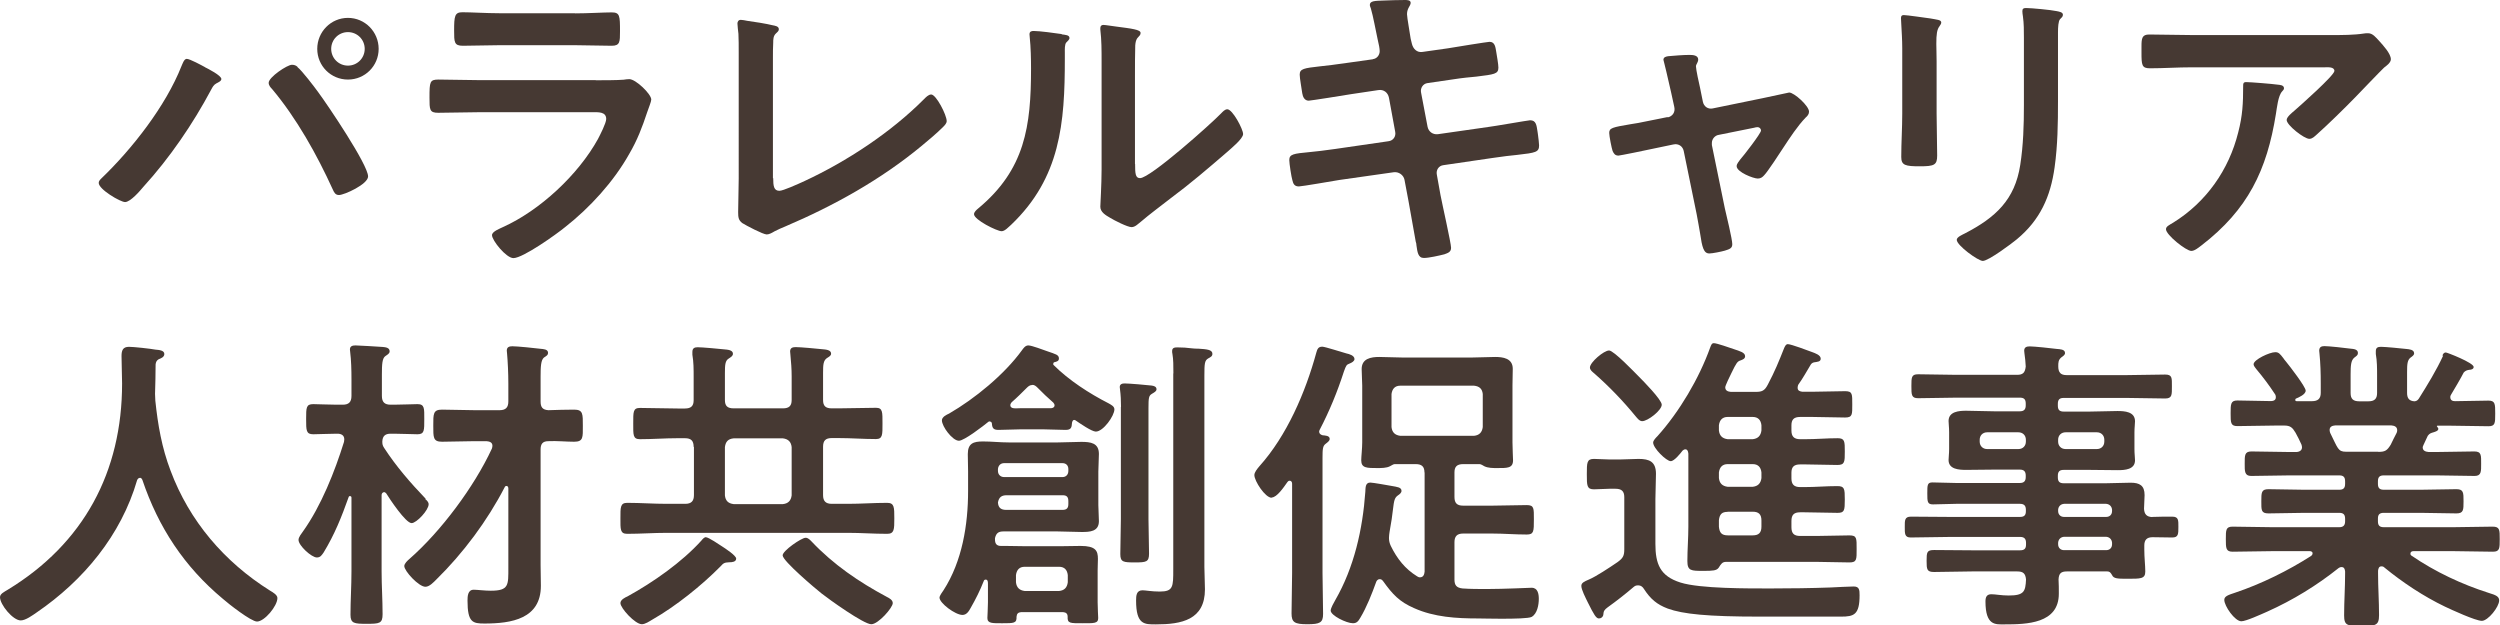 <?xml version="1.0" encoding="UTF-8"?>
<svg id="_レイヤー_2" data-name="レイヤー 2" xmlns="http://www.w3.org/2000/svg" viewBox="0 0 177.54 44.39">
  <defs>
    <style>
      .cls-1 {
        fill: #463933;
      }
    </style>
  </defs>
  <g id="_レイヤー_1-2" data-name="レイヤー 1">
    <path class="cls-1" d="m14.55,4.77c.22.11,1.17.59,1.17.84,0,.15-.22.24-.35.31-.2.11-.26.24-.37.44-1.3,2.44-2.95,4.86-4.82,6.91-.24.29-.92,1.08-1.3,1.08-.33,0-1.87-.9-1.87-1.36,0-.13.09-.22.18-.31,2.2-2.11,4.58-5.15,5.7-7.99.07-.15.18-.51.37-.51.22,0,1.06.46,1.3.59Zm6.58,0c.31.24,1.19,1.39,1.47,1.78.64.86,3.54,5.15,3.54,5.98,0,.55-1.69,1.32-2.07,1.32-.26,0-.35-.2-.44-.4-1.12-2.46-2.57-5.06-4.31-7.13-.11-.11-.24-.26-.24-.44,0-.4,1.32-1.28,1.65-1.28.15,0,.29.04.4.15Zm5.76-1.3c0,1.21-.97,2.18-2.18,2.18s-2.18-.97-2.18-2.18.97-2.2,2.18-2.2,2.18.99,2.18,2.2Zm-3.37,0c0,.66.53,1.19,1.19,1.19s1.19-.53,1.19-1.19-.53-1.19-1.19-1.19-1.19.53-1.19,1.19Z"/>
    <path class="cls-1" d="m42.31,5.7c.51,0,1.52,0,1.98-.04.11-.02.29-.04.4-.04.46,0,1.56,1.06,1.56,1.45,0,.15-.18.57-.29.9-.35,1.06-.7,1.98-1.28,2.97-1.1,1.96-2.79,3.81-4.55,5.19-.62.51-2.99,2.2-3.67,2.2-.51,0-1.52-1.25-1.52-1.63,0-.26.55-.46.77-.57,2.64-1.19,5.35-3.72,6.75-6.25.15-.29.59-1.14.59-1.43,0-.53-.59-.48-.95-.48h-8.19c-.92,0-1.85.04-2.79.04-.62,0-.62-.22-.62-1.08,0-1.12.02-1.28.64-1.28.92,0,1.87.04,2.82.04h8.34Zm-1.47-4.75c.9,0,2.02-.07,2.6-.07s.59.24.59,1.34c0,.75,0,1.03-.59,1.03-.88,0-1.74-.04-2.6-.04h-5.39c-.86,0-1.72.04-2.58.04-.62,0-.62-.26-.62-1.08,0-1.03.04-1.3.59-1.3.62,0,1.74.07,2.6.07h5.39Z"/>
    <path class="cls-1" d="m54.91,12.65c0,.55.04.9.44.9.26,0,1.28-.46,1.8-.7,2.99-1.39,6.12-3.45,8.45-5.79.13-.13.33-.35.53-.35.35,0,1.1,1.45,1.1,1.89,0,.15-.13.29-.24.4-.48.48-1.01.92-1.54,1.36-2.9,2.4-6.23,4.25-9.68,5.72-.26.11-.53.22-.77.35-.15.09-.37.22-.55.22-.26,0-1.47-.64-1.74-.81-.26-.2-.29-.4-.29-.77,0-.75.04-1.56.04-2.38V3.74c0-.48,0-.97-.02-1.34-.02-.15-.07-.62-.07-.73,0-.13.07-.26.24-.26.09,0,.33.04.46.07.35.04,1.45.22,1.78.31.2.04.46.07.46.29,0,.13-.11.2-.2.29-.2.18-.2.44-.2.68-.02.33-.02.68-.02,1.03v8.58Z"/>
    <path class="cls-1" d="m75.4,2.44c.26.04.55.04.55.26,0,.11-.13.22-.22.31-.13.13-.11.51-.11.7v.48c0,4.55-.31,8.43-3.81,11.77-.18.15-.44.46-.68.46-.33,0-1.96-.81-1.96-1.21,0-.15.18-.31.29-.4,3.34-2.77,3.76-5.85,3.76-9.95,0-.66-.02-1.54-.09-2.18,0-.07-.02-.18-.02-.24,0-.2.13-.24.29-.24.42,0,1.54.15,2,.22Zm5.21,9.2c0,.68.02,1.01.35,1.01.73,0,5.06-3.87,5.76-4.6.11-.11.26-.29.44-.29.37,0,1.12,1.41,1.12,1.76,0,.33-.86,1.03-1.14,1.28-1.32,1.14-2.64,2.27-4.03,3.3-.59.46-1.54,1.17-2.07,1.63-.2.15-.42.4-.68.4-.29,0-1.23-.48-1.52-.66-.31-.18-.7-.4-.7-.79,0-.15.09-1.58.09-2.64v-7.7c0-.75,0-1.5-.09-2.24v-.11c0-.15.09-.22.22-.22s.68.09.86.11c1.14.15,1.78.22,1.78.46,0,.15-.09.2-.18.31-.15.15-.18.35-.2.57-.02.51-.02,1.61-.02,2.16v6.27Z"/>
    <path class="cls-1" d="m97.5,4.2c.29-.04.48-.29.48-.57,0-.11-.02-.22-.04-.35l-.11-.51c-.13-.59-.31-1.61-.48-2.18-.02-.07-.07-.15-.07-.24,0-.29.37-.29.92-.31.53-.02,1.06-.04,1.58-.04.13,0,.4,0,.4.2,0,.22-.26.37-.26.81,0,.22.22,1.43.26,1.74l.09.37c.09.35.35.62.73.57l1.83-.26c.4-.07,2.82-.46,2.95-.46.4,0,.42.4.48.73.04.26.15.86.15,1.1,0,.46-.29.48-1.56.64-.44.04-.99.09-1.69.2l-1.78.26c-.33.04-.53.37-.46.68l.46,2.42c.07.35.37.57.73.53l3.56-.51c.37-.04,2.88-.48,2.99-.48.42,0,.46.33.53.81.02.09.02.18.04.29.02.2.07.51.07.68,0,.48-.22.53-1.56.68-.44.04-1.01.11-1.76.22l-3.48.51c-.33.04-.53.35-.46.68l.26,1.45c.11.59.75,3.41.75,3.74,0,.31-.24.37-.48.46-.35.09-1.1.26-1.45.26-.42,0-.46-.42-.53-.9,0-.09-.02-.18-.05-.26-.15-.88-.35-2-.51-2.86l-.29-1.54c-.07-.33-.4-.57-.75-.53l-3.87.55c-.42.07-2.68.46-2.88.46-.31,0-.4-.18-.46-.44-.07-.22-.22-1.19-.22-1.43,0-.42.29-.46,1.45-.57.44-.04,1.03-.11,1.8-.22l3.79-.55c.35-.04.55-.35.48-.68l-.44-2.4c-.07-.37-.37-.62-.77-.55l-1.94.29c-.4.07-2.86.46-2.99.46-.29,0-.42-.26-.46-.53-.04-.31-.18-1.06-.18-1.32,0-.42.31-.46,1.45-.59.46-.04,1.1-.13,1.89-.24l1.85-.26Z"/>
    <path class="cls-1" d="m118.42,8.34c.35-.07.57-.37.48-.75l-.22-1.01c-.02-.11-.2-.88-.35-1.52-.09-.42-.2-.77-.2-.81,0-.2.2-.24.35-.26.44-.04,1.06-.09,1.5-.09.24,0,.62.02.62.33,0,.09-.04.18-.07.24-.04.09-.09.15-.09.24,0,.22.22,1.23.29,1.52l.2.99c.07.35.37.55.7.48l3.56-.73c.22-.04,1.85-.4,1.87-.4.35,0,1.41.95,1.41,1.36,0,.18-.11.31-.24.42-.57.59-1.12,1.43-1.58,2.13-.24.37-1.12,1.72-1.36,1.96-.13.15-.26.24-.46.24-.31,0-1.5-.46-1.5-.88,0-.18.18-.35.26-.48.22-.24,1.47-1.85,1.47-2.05,0-.13-.11-.24-.24-.24-.09,0-.18.02-.24.04l-2.53.51c-.26.04-.48.29-.48.57v.15l.92,4.49c.11.48.53,2.2.53,2.55,0,.29-.18.35-.53.46-.24.07-.88.2-1.1.2-.4,0-.51-.42-.66-1.45-.07-.35-.13-.81-.24-1.34l-.92-4.49c-.07-.31-.31-.48-.59-.48-.04,0-.13.02-.15.02l-1.58.33c-.29.07-2.22.46-2.31.46-.24,0-.33-.13-.42-.33-.07-.2-.24-1.06-.24-1.28,0-.35.22-.4,1.52-.62.31-.04.66-.11,1.1-.2l1.54-.31Z"/>
    <path class="cls-1" d="m137.53,8.05c0,.99.04,2,.04,2.99,0,.68-.2.77-1.23.77s-1.32-.07-1.32-.66c0-1.03.07-2.05.07-3.08V3.43c0-.59-.04-1.17-.07-1.74,0-.13-.02-.26-.02-.4,0-.15.05-.22.2-.22.22,0,1.58.2,1.89.24.46.09.77.09.77.29,0,.09-.07.18-.11.24-.2.26-.24.59-.24,1.28,0,.33.02.73.02,1.23v3.7Zm8.62-.86c0,1.56-.02,3.12-.24,4.69-.29,2.09-1.03,3.74-2.68,5.11-.37.31-2.02,1.54-2.42,1.54-.33,0-1.85-1.1-1.85-1.5,0-.2.42-.37.59-.46,2.16-1.12,3.54-2.38,3.92-4.86.22-1.41.26-2.84.26-4.25V2.68c0-.51,0-1.01-.07-1.52-.02-.11-.04-.26-.04-.37,0-.18.09-.22.26-.22.37,0,1.76.13,2.18.22.18.04.44.07.44.26,0,.13-.09.2-.2.31-.13.13-.15.59-.15.95v4.88Z"/>
    <path class="cls-1" d="m165.59,2.49c.73,0,1.58,0,2.29-.11.09-.02.18-.02.29-.02.33,0,.55.29.81.57.26.29.81.88.81,1.28,0,.24-.31.46-.48.59-.13.11-1.78,1.83-2.05,2.11-.77.79-1.91,1.91-2.73,2.64-.15.13-.31.31-.53.31-.37,0-1.61-.97-1.61-1.34,0-.22.4-.53.55-.66.4-.35,2.84-2.51,2.84-2.82s-.48-.26-.68-.26h-9.44c-1.01,0-2,.07-2.99.07-.57,0-.59-.24-.59-1.12v-.44c0-.57.04-.84.55-.84,1.01,0,2.02.04,3.04.04h9.92Zm-3.85,3.52c.15.02.46.02.46.26,0,.09-.07.15-.13.22-.29.31-.37,1.17-.44,1.58-.64,4.03-2,6.82-5.28,9.35-.18.13-.48.4-.73.4-.37,0-1.8-1.14-1.8-1.54,0-.2.22-.29.53-.48,2.33-1.45,3.94-3.74,4.6-6.4.31-1.19.35-2.07.35-3.28,0-.18,0-.29.22-.29.29,0,1.89.13,2.22.18Z"/>
    <path class="cls-1" d="m9.92,33.94c-.09,0-.15.09-.18.15-1.14,3.92-3.81,7.13-7.13,9.4-.29.2-.79.57-1.14.57-.55,0-1.47-1.12-1.47-1.65,0-.24.29-.37.55-.53,5.39-3.28,8.12-8.36,8.12-14.65,0-.64-.04-1.28-.04-1.94,0-.4.09-.66.53-.66.33,0,1.52.13,1.89.2.22.02.62.04.62.31,0,.22-.24.31-.4.37-.15.09-.2.2-.22.37,0,.68-.02,1.39-.04,2.09,0,.15.02.33.02.48.18,1.72.46,3.34,1.08,4.97,1.34,3.59,3.83,6.49,7.06,8.52.22.13.53.31.53.53,0,.57-.92,1.67-1.45,1.67-.42,0-2.05-1.28-2.42-1.61-2.75-2.29-4.58-5.08-5.72-8.45-.04-.09-.09-.15-.18-.15Z"/>
    <path class="cls-1" d="m30.2,35.44c.11.09.24.22.24.37,0,.42-.86,1.34-1.21,1.34-.42,0-1.56-1.72-1.8-2.11-.04-.04-.09-.09-.15-.09-.11,0-.18.11-.18.2v5.43c0,1.01.07,2.02.07,3.04,0,.66-.22.68-1.14.68-.86,0-1.14-.02-1.14-.64,0-1.01.07-2.05.07-3.08v-5.24c0-.07-.04-.11-.11-.11-.02,0-.07,0-.09.07-.51,1.43-.99,2.64-1.78,3.94-.13.18-.22.35-.48.35-.37,0-1.3-.84-1.3-1.25,0-.2.22-.46.33-.62,1.28-1.8,2.24-4.22,2.9-6.34,0-.07.02-.11.02-.18,0-.29-.22-.4-.48-.4h-.07c-.59,0-1.23.04-1.65.04-.51,0-.51-.26-.51-1.08s0-1.06.51-1.06c.4,0,1.03.04,1.65.04h.44c.42,0,.62-.18.62-.62v-1.19c0-.66-.02-1.36-.09-1.91,0-.07-.02-.13-.02-.2,0-.24.18-.29.4-.29.24,0,1.63.09,1.94.11.18.02.48.04.48.31,0,.15-.13.22-.29.33-.24.15-.26.59-.26,1.34v1.5c0,.44.2.62.62.62h.24c.62,0,1.25-.04,1.67-.04.51,0,.48.31.48,1.06,0,.79.02,1.08-.48,1.08-.44,0-1.06-.04-1.67-.04h-.24c-.37,0-.57.15-.59.55,0,.2.02.29.13.46.86,1.32,1.85,2.46,2.95,3.61Zm3.5-4.11c-.77,0-1.54.04-2.31.04-.64,0-.62-.31-.62-1.14s-.02-1.14.62-1.14c.77,0,1.54.04,2.31.04h1.78c.44,0,.62-.2.62-.62v-1.28c0-.73-.04-1.54-.09-2.11,0-.07-.02-.15-.02-.22,0-.26.18-.31.4-.31.33,0,1.63.13,2,.18.18.02.53.02.53.29,0,.15-.09.2-.29.33-.22.18-.24.66-.24,1.36v1.76c0,.4.13.59.55.62.59-.02,1.25-.04,1.83-.04.64,0,.62.31.62,1.14s.04,1.14-.62,1.14c-.53,0-1.25-.07-1.83-.04-.42,0-.55.22-.55.59v8.21c0,.48.02.99.02,1.47,0,2.35-2.09,2.68-4,2.68-.84,0-1.21-.07-1.21-1.63,0-.31.02-.77.44-.77.26,0,.77.07,1.21.07,1.3,0,1.25-.4,1.25-1.65v-5.61c0-.09-.04-.18-.13-.18-.07,0-.11.04-.13.09-1.23,2.38-2.95,4.69-4.86,6.56-.18.18-.48.51-.77.51-.48,0-1.5-1.12-1.5-1.47,0-.18.24-.4.37-.51,2.24-1.96,4.6-5.13,5.85-7.83.02-.07.04-.13.04-.2,0-.26-.22-.31-.42-.33h-.86Z"/>
    <path class="cls-1" d="m49.26,31.74c0-.44-.18-.62-.62-.62h-.53c-.88,0-1.78.07-2.66.07-.51,0-.48-.31-.48-1.1,0-.84-.02-1.12.48-1.12.88,0,1.78.04,2.66.04h.53c.44,0,.62-.18.62-.59v-1.67c0-.53,0-1.03-.09-1.56v-.2c0-.26.15-.33.37-.33.33,0,1.52.11,1.89.15.22.02.62.04.62.31,0,.15-.11.22-.31.35-.24.15-.26.44-.26,1.03v1.91c0,.42.18.59.62.59h3.5c.44,0,.62-.18.62-.59v-1.69c0-.51-.04-1.01-.09-1.54,0-.07-.02-.15-.02-.22,0-.26.18-.31.4-.31.33,0,1.52.11,1.89.15.22.02.62.04.62.31,0,.15-.11.2-.31.33-.24.18-.26.46-.26,1.03v1.94c0,.42.18.59.62.59h.48c.88,0,1.76-.04,2.66-.04.48,0,.46.31.46,1.12,0,.77.02,1.1-.46,1.1-.9,0-1.78-.07-2.66-.07h-.48c-.44,0-.62.18-.62.62v3.43c0,.42.18.62.62.62h1.14c.92,0,1.85-.07,2.79-.07.51,0,.51.31.51,1.1s0,1.1-.51,1.1c-.95,0-1.87-.07-2.79-.07h-12.85c-.95,0-1.87.07-2.82.07-.51,0-.48-.33-.48-1.1s-.02-1.1.48-1.1c.95,0,1.87.07,2.82.07h1.3c.44,0,.62-.2.62-.62v-3.43Zm2.53,8.19c-.33.02-.4.04-.62.29-1.34,1.36-3.19,2.84-4.84,3.78-.22.13-.51.33-.75.33-.48,0-1.52-1.14-1.52-1.5,0-.24.33-.4.51-.48,1.8-.99,3.85-2.42,5.24-3.96.07-.09.2-.24.31-.24.2,0,.97.53,1.17.66.2.13.99.64.99.86,0,.24-.31.26-.48.26Zm-.31-4.75c.04.37.22.57.62.62h3.5c.37-.04.57-.24.62-.62v-3.43c-.04-.37-.24-.57-.62-.62h-3.5c-.4.04-.57.24-.62.62v3.43Zm10.39,9.15c-.53,0-2.99-1.76-3.52-2.18-.42-.33-2.77-2.31-2.77-2.71,0-.33,1.34-1.25,1.63-1.25.18,0,.31.15.42.26,1.56,1.65,3.37,2.88,5.35,3.94.18.09.42.22.42.44,0,.33-1.03,1.5-1.52,1.5Z"/>
    <path class="cls-1" d="m75.45,43.47h-2.93c-.22.02-.31.11-.33.33.02.46-.18.46-1.01.46-.7,0-1.06.02-1.06-.37,0-.07.04-.79.04-1.12v-1.3c0-.11,0-.31-.15-.31-.09,0-.13.04-.15.11-.26.66-.57,1.28-.92,1.89-.13.24-.29.51-.59.51-.51,0-1.63-.84-1.63-1.23,0-.13.2-.4.29-.53,1.32-2.05,1.74-4.64,1.74-7.04v-1.39c0-.42-.02-.84-.02-1.23,0-.77.4-.9,1.08-.9.62,0,1.21.07,1.83.07h3.48c.55,0,1.12-.04,1.67-.04.66,0,1.25.07,1.25.86,0,.42-.04.84-.04,1.25v2.38c0,.37.04.75.04,1.14,0,.75-.66.77-1.23.77s-1.12-.04-1.69-.04h-3.87c-.35,0-.51.13-.59.48v.09c0,.29.11.46.42.46h.35c.46,0,.92.02,1.39.02h2.51c.46,0,.92-.02,1.41-.02,1.08,0,1.23.35,1.23.92,0,.24-.02.53-.02.84v2.24c0,.4.04,1.03.04,1.12,0,.4-.31.37-1.14.37s-1.06.02-1.03-.46c0-.22-.11-.31-.33-.33Zm-5.15-13.55s-.04.02-.09.02c-.35.29-1.74,1.36-2.11,1.36-.46,0-1.21-1.01-1.21-1.45,0-.24.33-.4.51-.48,1.83-1.06,3.92-2.77,5.17-4.49.11-.15.24-.35.46-.35.24,0,1.1.33,1.36.42.57.2.81.24.81.51,0,.18-.15.22-.31.26-.04,0-.09.04-.09.11,0,.02-.02.04.02.09,1.08,1.08,2.53,2.02,3.92,2.73.15.09.4.2.4.42,0,.46-.79,1.58-1.32,1.58-.29,0-1.14-.59-1.43-.79-.02-.02-.07-.04-.11-.04-.09,0-.13.11-.15.2-.02.35-.07.51-.46.51-.53,0-1.06-.04-1.56-.04h-1.65c-.51,0-1.03.04-1.56.04-.35,0-.44-.13-.46-.46-.02-.07-.04-.13-.13-.13Zm5.15,3.96c.26,0,.42-.18.42-.44v-.13c0-.24-.15-.42-.42-.42h-4.14c-.26,0-.42.18-.44.42v.13c0,.26.18.44.44.44h4.14Zm0,2.33c.31,0,.42-.13.42-.42v-.2c0-.29-.11-.42-.4-.42h-3.98c-.35,0-.55.13-.62.51.02.4.24.53.59.53h3.98Zm-2.13-8.87c-.18,0-.29.09-.4.2-.35.35-.7.7-1.08,1.03-.07.09-.09.13-.09.22,0,.07.04.18.24.2.11.02.33,0,.46,0h2.2c.18-.02.24-.11.24-.2s-.04-.13-.09-.2c-.4-.35-.75-.68-1.12-1.06-.11-.11-.22-.2-.37-.2Zm1.89,14.63c.38-.04.57-.24.62-.62v-.51c-.04-.37-.24-.59-.62-.59h-2.44c-.38,0-.57.22-.62.59v.51c.04.37.24.57.62.62h2.44Zm4.4-13.07c0-.42-.02-.86-.07-1.23,0-.07-.02-.13-.02-.18,0-.22.18-.26.35-.26.29,0,1.61.11,1.91.15.15.02.35.07.35.26,0,.15-.15.22-.33.33-.22.13-.24.29-.24,1.03v7.86c0,.81.04,1.63.04,2.46,0,.59-.2.62-1.01.62s-1.03-.02-1.03-.59c0-.84.04-1.65.04-2.49v-7.97Zm3.72-2.38c0-.51,0-1.01-.07-1.39-.02-.07-.02-.13-.02-.2,0-.24.18-.26.37-.26.35,0,.7.02,1.06.07.15.02.29.02.42.02.62.04,1.01.07,1.01.37,0,.18-.15.24-.31.33-.24.15-.26.35-.26,1.23v13.58c0,.53.04,1.06.04,1.58,0,2.18-1.67,2.49-3.48,2.49-.81,0-1.41.04-1.41-1.69,0-.35.02-.73.46-.73.2,0,.66.09,1.21.09.97,0,.97-.33.97-1.58v-13.91Z"/>
    <path class="cls-1" d="m90.31,35.35c-.46,0-1.23-1.19-1.23-1.61,0-.2.2-.44.35-.62,1.96-2.18,3.28-5.26,4.05-8.08.07-.24.13-.42.42-.42.2,0,1.41.4,1.72.48.2.04.57.15.57.4,0,.15-.2.26-.33.31-.24.09-.26.13-.42.57-.46,1.43-1.03,2.82-1.72,4.14-.02.04-.04.09-.04.13,0,.15.11.22.24.26.18.02.51.02.51.26,0,.15-.18.26-.29.35-.2.15-.22.35-.22.99v8.19c0,.97.04,1.94.04,2.9,0,.62-.22.73-1.12.73s-1.12-.13-1.12-.77c0-.95.04-1.89.04-2.86v-6.34c0-.11-.04-.22-.18-.22-.07,0-.11.04-.15.09-.26.37-.75,1.1-1.12,1.1Zm10.85-1.8c0-.42-.2-.59-.62-.59h-1.5c-.09,0-.24.11-.33.15-.24.13-.62.13-.9.13-.75,0-1.14,0-1.14-.55,0-.26.07-.86.07-1.28v-4.03c0-.37-.04-.77-.04-1.17,0-.75.66-.86,1.25-.86.55,0,1.1.04,1.65.04h4.93c.55,0,1.1-.04,1.65-.04s1.25.09,1.25.84c0,.4-.02.79-.02,1.19v4.03c0,.44.04,1.12.04,1.28,0,.57-.42.55-1.14.55-.29,0-.64,0-.9-.13-.07-.04-.24-.15-.33-.15h-1.17c-.44,0-.62.18-.62.59v1.74c0,.44.18.62.62.62h2.05c.81,0,1.63-.04,2.46-.04.53,0,.51.22.51,1.01,0,.86,0,1.08-.51,1.08-.81,0-1.65-.07-2.46-.07h-2.05c-.44,0-.62.2-.62.62v2.64c0,.42.15.59.57.64.57.04,1.17.04,1.74.04,1.17,0,3.06-.09,3.17-.09.44,0,.51.44.51.79,0,.42-.11,1.06-.51,1.28-.2.11-1.21.13-2.16.13-.7,0-1.36-.02-1.63-.02-1.54,0-3.12-.09-4.55-.73-1.06-.46-1.54-.99-2.2-1.91-.07-.09-.13-.15-.24-.15-.18,0-.24.15-.26.2-.29.81-.68,1.8-1.12,2.53-.15.26-.26.4-.53.4-.46,0-1.58-.55-1.58-.9,0-.18.24-.59.33-.75,1.34-2.33,1.94-5.02,2.13-7.68.02-.26-.02-.66.35-.66.18,0,1.3.2,1.52.24.38.07.7.09.7.35,0,.13-.13.24-.24.31-.26.18-.29.37-.37,1.03-.04.37-.11.88-.24,1.58-.02.13-.04.29-.04.42,0,.22.04.37.13.57.44.9,1.01,1.63,1.87,2.16.07.04.11.07.2.07.24,0,.31-.2.33-.4v-7.04Zm3.52-2.6c.37-.04.57-.24.62-.62v-2.35c-.04-.37-.24-.55-.62-.59h-5.24c-.37,0-.57.22-.62.59v2.35c.04.37.24.57.62.62h5.24Z"/>
    <path class="cls-1" d="m114.3,34.71c-.37,0-.73.04-1.1.04-.51,0-.51-.26-.51-1.08s0-1.08.51-1.08c.35,0,.73.04,1.1.04h.75c.44,0,.88-.04,1.32-.04.77,0,1.23.2,1.23,1.06,0,.59-.04,1.21-.04,1.8v3.17c0,1.43.33,2.29,1.78,2.75,1.39.44,4.84.42,6.42.42,1.41,0,2.84-.02,4.25-.07.29-.02,1.45-.07,1.63-.07.4,0,.42.24.42.62,0,1.39-.4,1.52-1.32,1.52h-5.76c-3.74,0-5.46-.18-6.54-.57-.77-.29-1.23-.68-1.69-1.39-.09-.15-.22-.26-.4-.26-.15,0-.22.02-.33.11-.62.53-1.21.99-1.85,1.45-.24.18-.29.26-.31.53-.02.15-.15.26-.31.26-.2,0-.35-.26-.79-1.14-.15-.31-.46-.9-.46-1.17,0-.22.2-.31.55-.46.48-.2,1.45-.84,2.02-1.23.4-.29.48-.46.48-.92v-3.7c0-.42-.2-.59-.62-.59h-.44Zm2.33-4.8c-.2,0-.33-.18-.46-.33-.9-1.1-1.89-2.13-2.95-3.06-.13-.11-.31-.24-.31-.42,0-.37.99-1.21,1.36-1.21.33,0,1.8,1.54,2.11,1.85.31.31,1.63,1.65,1.63,2,0,.4-.99,1.17-1.39,1.17Zm3.26,2.24c-.02-.13-.07-.24-.2-.24-.09,0-.13.04-.2.09-.15.2-.59.75-.84.75-.31,0-1.25-.92-1.25-1.32,0-.15.2-.35.31-.46,1.56-1.74,2.95-4.09,3.74-6.29.07-.18.11-.31.26-.31.22,0,1.14.33,1.41.42.44.15.81.24.81.51,0,.18-.18.24-.31.29-.24.07-.31.18-.66.9-.11.22-.44.9-.44,1.01,0,.24.18.31.4.33h1.76c.46,0,.64-.09.86-.51.51-.97.77-1.61,1.17-2.62.07-.13.11-.26.26-.26.22,0,1.45.46,1.74.57.18.07.59.2.59.46,0,.22-.22.22-.46.26-.11.02-.18.07-.24.15-.29.48-.57.99-.9,1.45-.02.07-.04.11-.04.2,0,.22.15.26.33.29h.73c.77,0,1.54-.04,2.31-.04.53,0,.51.2.51.95,0,.7.02.92-.51.92-.77,0-1.54-.04-2.31-.04h-.88c-.44,0-.62.18-.62.59v.37c0,.42.18.62.62.62h.37c.77,0,1.52-.07,2.29-.07.51,0,.51.22.51.95s0,.95-.53.95c-.75,0-1.52-.04-2.27-.04h-.37c-.44,0-.62.18-.62.59v.4c0,.42.18.62.62.62h.31c.77,0,1.54-.07,2.33-.07.51,0,.53.18.53.95s-.02.95-.51.95c-.79,0-1.56-.04-2.35-.04h-.31c-.44,0-.62.18-.62.62v.44c0,.44.18.62.62.62h1.19c.77,0,1.54-.04,2.31-.04.53,0,.51.2.51.97,0,.73.02.95-.51.95-.77,0-1.54-.04-2.31-.04h-6.45c-.26,0-.35.13-.53.42-.15.2-.4.22-1.08.22-.88,0-1.14,0-1.14-.7,0-.81.07-1.63.07-2.46v-5.17Zm2.18-1.58c.04.37.24.57.62.62h1.78c.37-.04.57-.24.62-.62v-.37c-.04-.37-.24-.59-.62-.59h-1.78c-.37,0-.57.22-.62.59v.37Zm2.4,4c.37-.04.57-.24.62-.62v-.4c-.04-.37-.24-.59-.62-.59h-1.78c-.37,0-.57.22-.62.59v.4c.04.37.24.57.62.62h1.78Zm-1.78,1.78c-.42,0-.57.18-.62.59v.46c.04.44.2.62.64.62h1.76c.42,0,.62-.18.62-.62v-.44c0-.44-.2-.62-.62-.62h-1.78Z"/>
    <path class="cls-1" d="m152.85,36.71c.48-.02.95-.02,1.41-.02s.44.26.44.73c0,.51,0,.75-.44.75-.46,0-.92-.02-1.39-.02-.42,0-.59.2-.59.59v.29c0,.57.07,1.14.07,1.56,0,.53-.35.51-1.28.51-.66,0-.97,0-1.08-.26-.09-.15-.15-.26-.35-.26h-2.86c-.42,0-.57.15-.59.57.02.22.02.79.02,1.01,0,2.13-2.27,2.18-3.87,2.18-.62,0-1.34.11-1.34-1.63,0-.31.09-.51.42-.51.29,0,.71.09,1.23.09,1.1,0,1.19-.29,1.23-1.14-.04-.42-.2-.57-.62-.57h-3.23c-.88,0-1.78.04-2.68.04-.51,0-.53-.18-.53-.79s.02-.77.53-.77c.9,0,1.8.02,2.68.02h3.43c.29,0,.42-.11.42-.4v-.13c0-.29-.13-.42-.42-.42h-4.95c-.92,0-1.87.04-2.82.04-.44,0-.42-.29-.42-.75s-.02-.73.44-.73c.92,0,1.87.02,2.79.02h4.95c.29,0,.42-.11.42-.4v-.11c0-.29-.13-.42-.42-.42h-4.53c-.55,0-1.1.04-1.65.04-.4,0-.4-.2-.4-.79s0-.77.37-.77c.55,0,1.12.04,1.67.04h4.53c.29,0,.42-.13.42-.42v-.11c0-.29-.13-.42-.42-.42h-1.83c-.66,0-1.32.02-1.98.02-.51,0-1.25-.04-1.25-.7,0-.22.04-.42.04-.79v-1.19c0-.37-.04-.57-.04-.79,0-.68.75-.73,1.25-.73.66,0,1.32.04,1.98.04h1.83c.29,0,.42-.13.42-.42v-.13c0-.31-.13-.42-.42-.42h-4.49c-.9,0-1.8.04-2.73.04-.48,0-.48-.24-.48-.86s0-.84.48-.84c.9,0,1.83.04,2.73.04h4.29c.42,0,.57-.15.62-.59-.02-.31-.04-.62-.09-.92,0-.07-.02-.15-.02-.2,0-.26.18-.31.4-.31.29,0,1.56.13,1.91.18.22.02.59.02.59.29,0,.13-.11.2-.26.31-.22.18-.22.37-.22.64,0,.44.18.62.59.62h4.27c.92,0,1.83-.04,2.73-.04.51,0,.48.24.48.84s.02.86-.48.86c-.9,0-1.83-.04-2.73-.04h-4.47c-.29,0-.42.11-.42.42v.13c0,.29.11.42.42.42h1.83c.66,0,1.32-.04,1.98-.04.51,0,1.25.04,1.25.73,0,.22-.04.42-.04.79v1.19c0,.37.04.57.04.79,0,.66-.73.7-1.23.7-.66,0-1.32-.02-2-.02h-1.83c-.29,0-.42.11-.42.42v.11c0,.29.11.42.42.42h2.97c.59,0,1.19-.04,1.78-.04.64,0,.99.2.99.88,0,.33-.04.66-.04.97.02.4.2.57.57.59Zm-11.73-6.01c-.31,0-.53.22-.53.53v.13c0,.31.22.53.53.53h2.22c.31,0,.53-.22.53-.53v-.13c0-.31-.22-.53-.53-.53h-2.22Zm5.04.66c0,.31.22.53.53.53h2.22c.31,0,.53-.22.53-.53v-.13c0-.31-.22-.53-.53-.53h-2.22c-.31,0-.53.22-.53.53v.13Zm0,4.93c0,.26.18.42.42.42h2.99c.24,0,.42-.15.42-.42v-.09c-.02-.24-.18-.4-.42-.42h-2.99c-.24.02-.4.18-.42.42v.09Zm.42,1.83c-.24.02-.4.18-.42.42v.11c0,.26.18.42.42.42h2.99c.24,0,.42-.15.42-.42v-.11c-.02-.24-.18-.4-.42-.42h-2.99Z"/>
    <path class="cls-1" d="m173.45,25.25c.04-.11.11-.22.24-.22.09,0,1.98.73,1.98,1.03,0,.18-.24.2-.29.2-.18.02-.31.07-.42.2-.2.4-.66,1.17-.88,1.54-.04.07-.07.11-.07.2,0,.22.15.29.33.29.79,0,1.59-.04,2.38-.04.48,0,.48.24.48.92s0,.9-.48.9c-.92,0-1.83-.04-2.75-.04h-.86c-.07,0-.07.04-.02.09.02.04.07.09.07.13,0,.15-.2.2-.31.24-.24.07-.31.09-.44.26-.09.2-.2.42-.29.62-.02.07-.07.13-.07.2,0,.24.2.31.42.33h.57c.9,0,1.78-.04,2.68-.04.51,0,.48.29.48.88,0,.53.02.86-.46.86-.9,0-1.8-.04-2.71-.04h-3.74c-.29,0-.42.11-.42.42v.18c0,.29.11.42.42.42h2.62c.84,0,1.67-.04,2.53-.04.51,0,.51.24.51.86s0,.86-.51.86c-.86,0-1.69-.04-2.53-.04h-2.62c-.29,0-.42.11-.42.4v.2c0,.29.11.42.42.42h4.93c.92,0,1.85-.04,2.79-.04.51,0,.51.22.51.88s0,.9-.48.9c-.95,0-1.89-.04-2.82-.04h-2.82c-.11,0-.22.04-.22.18,0,.07.02.11.09.15,1.67,1.14,3.54,2.02,5.48,2.64.51.15.73.26.73.53,0,.46-.79,1.45-1.23,1.45s-2.16-.79-2.62-1.01c-1.52-.73-3.01-1.72-4.29-2.77-.07-.07-.13-.09-.22-.09-.18,0-.22.15-.24.31v.2c0,.97.07,1.96.07,2.95,0,.75-.24.77-1.25.77s-1.23-.02-1.23-.75c0-.99.07-1.98.07-2.97v-.15c-.02-.18-.07-.31-.26-.31-.07,0-.13.02-.2.07-1.54,1.23-3.23,2.27-5.08,3.1-.46.2-1.5.68-1.83.68-.46,0-1.21-1.08-1.21-1.52,0-.26.29-.35.77-.51,1.85-.62,3.76-1.56,5.41-2.62.04-.04.09-.09.09-.18,0-.11-.11-.15-.2-.15h-2.66c-.92,0-1.87.04-2.82.04-.48,0-.48-.26-.48-.9s0-.88.48-.88c.95,0,1.89.04,2.82.04h4.75c.29,0,.42-.13.42-.42v-.18c0-.31-.13-.42-.42-.42h-2.49c-.84,0-1.69.04-2.53.04-.53,0-.51-.24-.51-.86s0-.86.51-.86c.84,0,1.69.04,2.53.04h2.49c.29,0,.42-.11.42-.42v-.18c0-.31-.13-.42-.42-.42h-3.54c-.9,0-1.8.04-2.71.04-.48,0-.46-.35-.46-.86,0-.59-.02-.88.48-.88.9,0,1.78.04,2.68.04h.51s.4,0,.4-.33c0-.07-.02-.13-.04-.2-.13-.29-.26-.55-.42-.84-.22-.37-.37-.51-.81-.51h-.57c-.92,0-1.83.04-2.75.04-.48,0-.48-.24-.48-.9s0-.92.48-.92c.73,0,1.45.04,2.18.04h.24c.15,0,.31-.07.31-.26,0-.09,0-.11-.04-.2-.42-.64-.86-1.23-1.34-1.8-.07-.09-.2-.24-.2-.35,0-.33,1.14-.86,1.54-.86.24,0,.33.11.57.42.04.07.11.15.2.26.24.29,1.39,1.78,1.39,2.05s-.48.48-.7.57c-.02.02-.04.04-.04.09,0,.07.04.09.11.09h1.08c.42,0,.62-.18.62-.59v-.68c0-.7-.02-1.41-.09-2.11,0-.07-.02-.13-.02-.2,0-.26.15-.33.37-.33.31,0,1.5.13,1.85.18.22.02.53.04.53.31,0,.15-.09.2-.26.33-.24.2-.26.57-.26,1.21v1.3c0,.42.18.59.62.59h.64c.44,0,.62-.18.62-.59v-1.25c0-.51,0-1.01-.09-1.52v-.2c0-.26.15-.31.37-.31.29,0,1.45.11,1.78.15.2.02.57.04.57.31,0,.13-.11.2-.26.31-.22.18-.24.46-.24,1.01v1.5c0,.35.13.57.53.59.15-.02.22-.07.31-.2.62-.99,1.23-1.98,1.72-3.04Zm-4.55,6.84c.48,0,.62-.09.88-.51.13-.26.26-.55.42-.84.02-.04.04-.11.04-.18,0-.26-.2-.33-.42-.35h-3.98c-.22.02-.4.09-.4.33,0,.07.02.13.04.2.55,1.1.55,1.34,1.12,1.34h2.29Z"/>
  </g>
</svg>